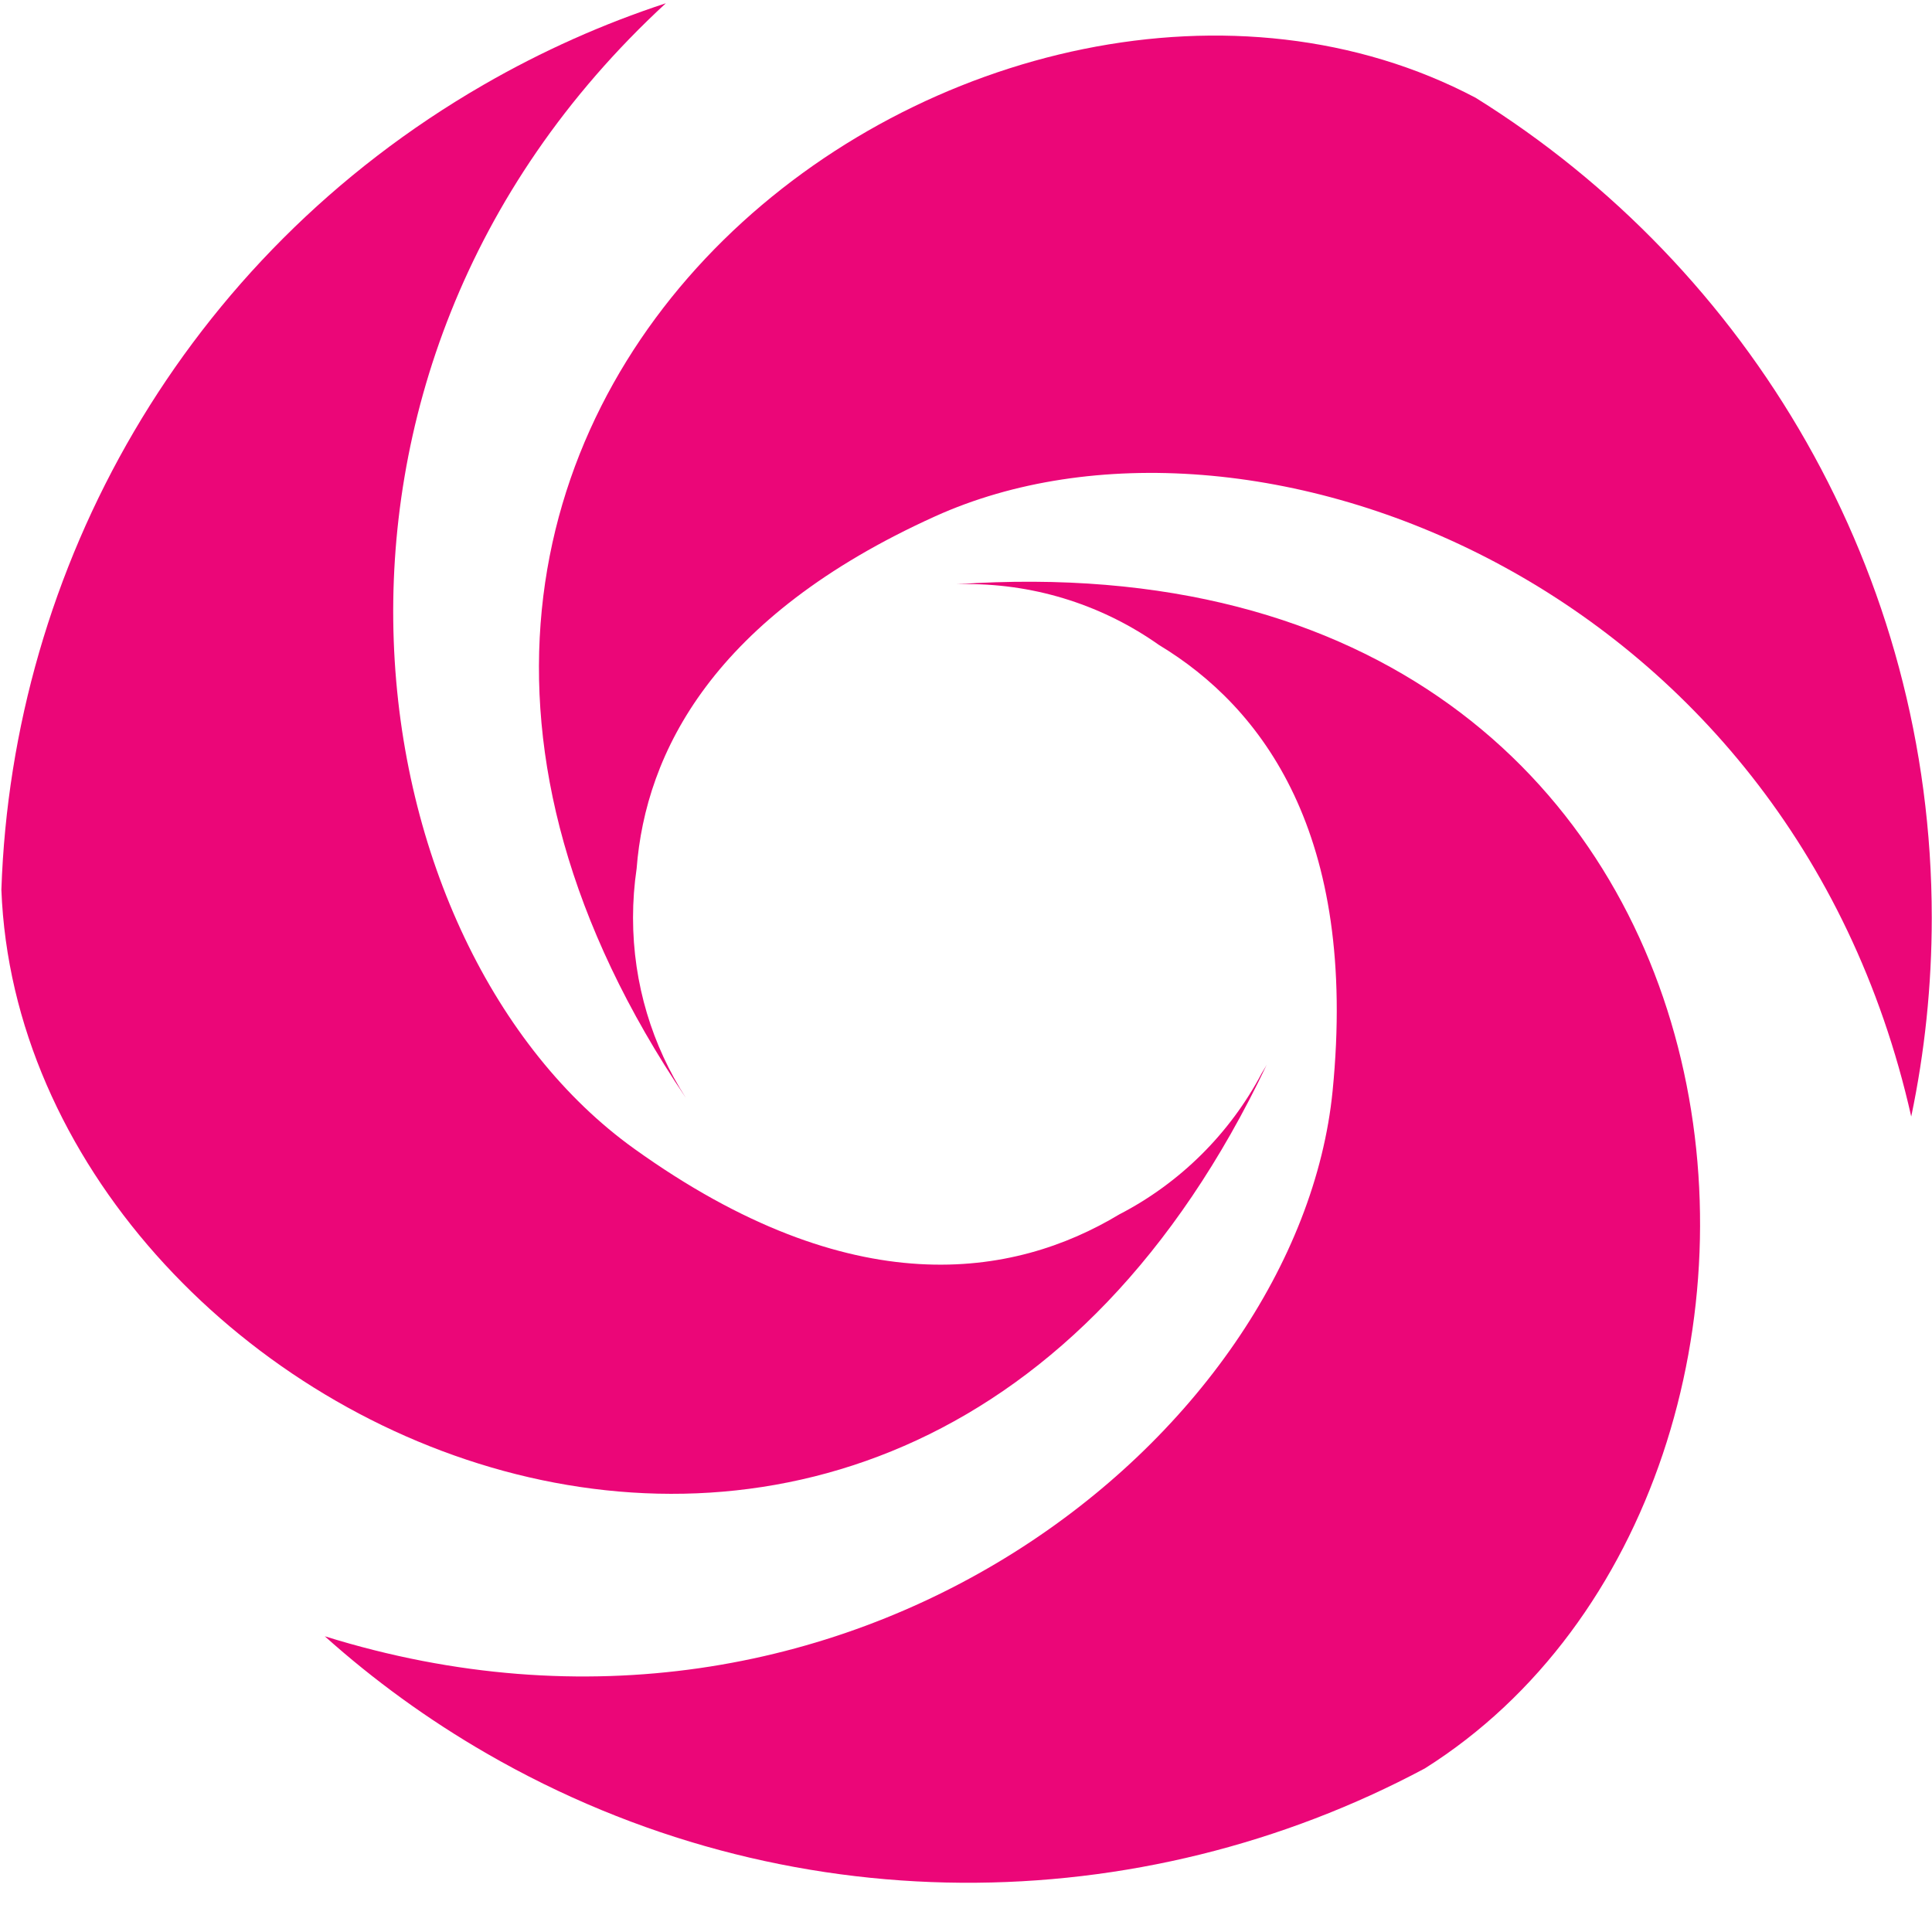 <?xml version="1.0" encoding="UTF-8" standalone="no"?>
<!DOCTYPE svg PUBLIC "-//W3C//DTD SVG 1.1//EN" "http://www.w3.org/Graphics/SVG/1.1/DTD/svg11.dtd">
<svg width="100%" height="100%" viewBox="0 0 378 378" version="1.1" xmlns="http://www.w3.org/2000/svg" xmlns:xlink="http://www.w3.org/1999/xlink" xml:space="preserve" xmlns:serif="http://www.serif.com/" style="fill-rule:evenodd;clip-rule:evenodd;stroke-linejoin:round;stroke-miterlimit:2;">
    <g transform="matrix(1.286,0,0,1.286,-987.086,-1974.75)">
        <g transform="matrix(1,0,0,1,589.021,481.545)">
            <path d="M282.896,1221.07C210.655,1114.25 330.334,1030.55 403.053,1068.91C444.698,1094.84 472.441,1141.03 472.441,1193.65C472.441,1204.02 471.364,1214.14 469.316,1223.9C450.923,1142.19 368.35,1111.08 320.804,1132.59C287.023,1147.87 276.763,1168.54 275.398,1186.18C275.037,1188.62 274.851,1191.12 274.851,1193.65C274.851,1203.75 277.805,1213.16 282.896,1221.07Z" style="fill:rgb(235,6,120);"/>
        </g>
        <g transform="matrix(-0.5,0.866,-0.866,-0.5,2111.53,1990.04)">
            <path d="M282.634,1220.68C210.945,1114.05 330.422,1030.6 403.053,1068.91C444.698,1094.84 472.441,1141.03 472.441,1193.65C472.441,1204.02 471.364,1214.14 469.316,1223.9C450.923,1142.19 368.35,1111.08 320.804,1132.59C284.959,1148.8 275.597,1171.08 275.244,1189.38C274.319,1199.46 276.39,1209.92 281.832,1219.34C282.094,1219.8 282.361,1220.24 282.634,1220.68Z" style="fill:rgb(235,6,120);"/>
        </g>
        <g transform="matrix(-0.5,-0.866,0.866,-0.5,43.624,2554.45)">
            <path d="M283.016,1221.03C283.458,1221.85 283.731,1222.3 283.745,1222.32C209.726,1114.9 330.052,1030.4 403.053,1068.91C444.698,1094.84 472.441,1141.03 472.441,1193.65C472.441,1204.02 471.364,1214.14 469.316,1223.9C450.923,1142.19 368.35,1111.08 320.804,1132.59C283.565,1149.43 274.908,1172.82 275.243,1191.5C274.755,1201.89 277.479,1212.23 283.016,1221.03Z" style="fill:rgb(235,6,120);"/>
        </g>
    </g>
</svg>
